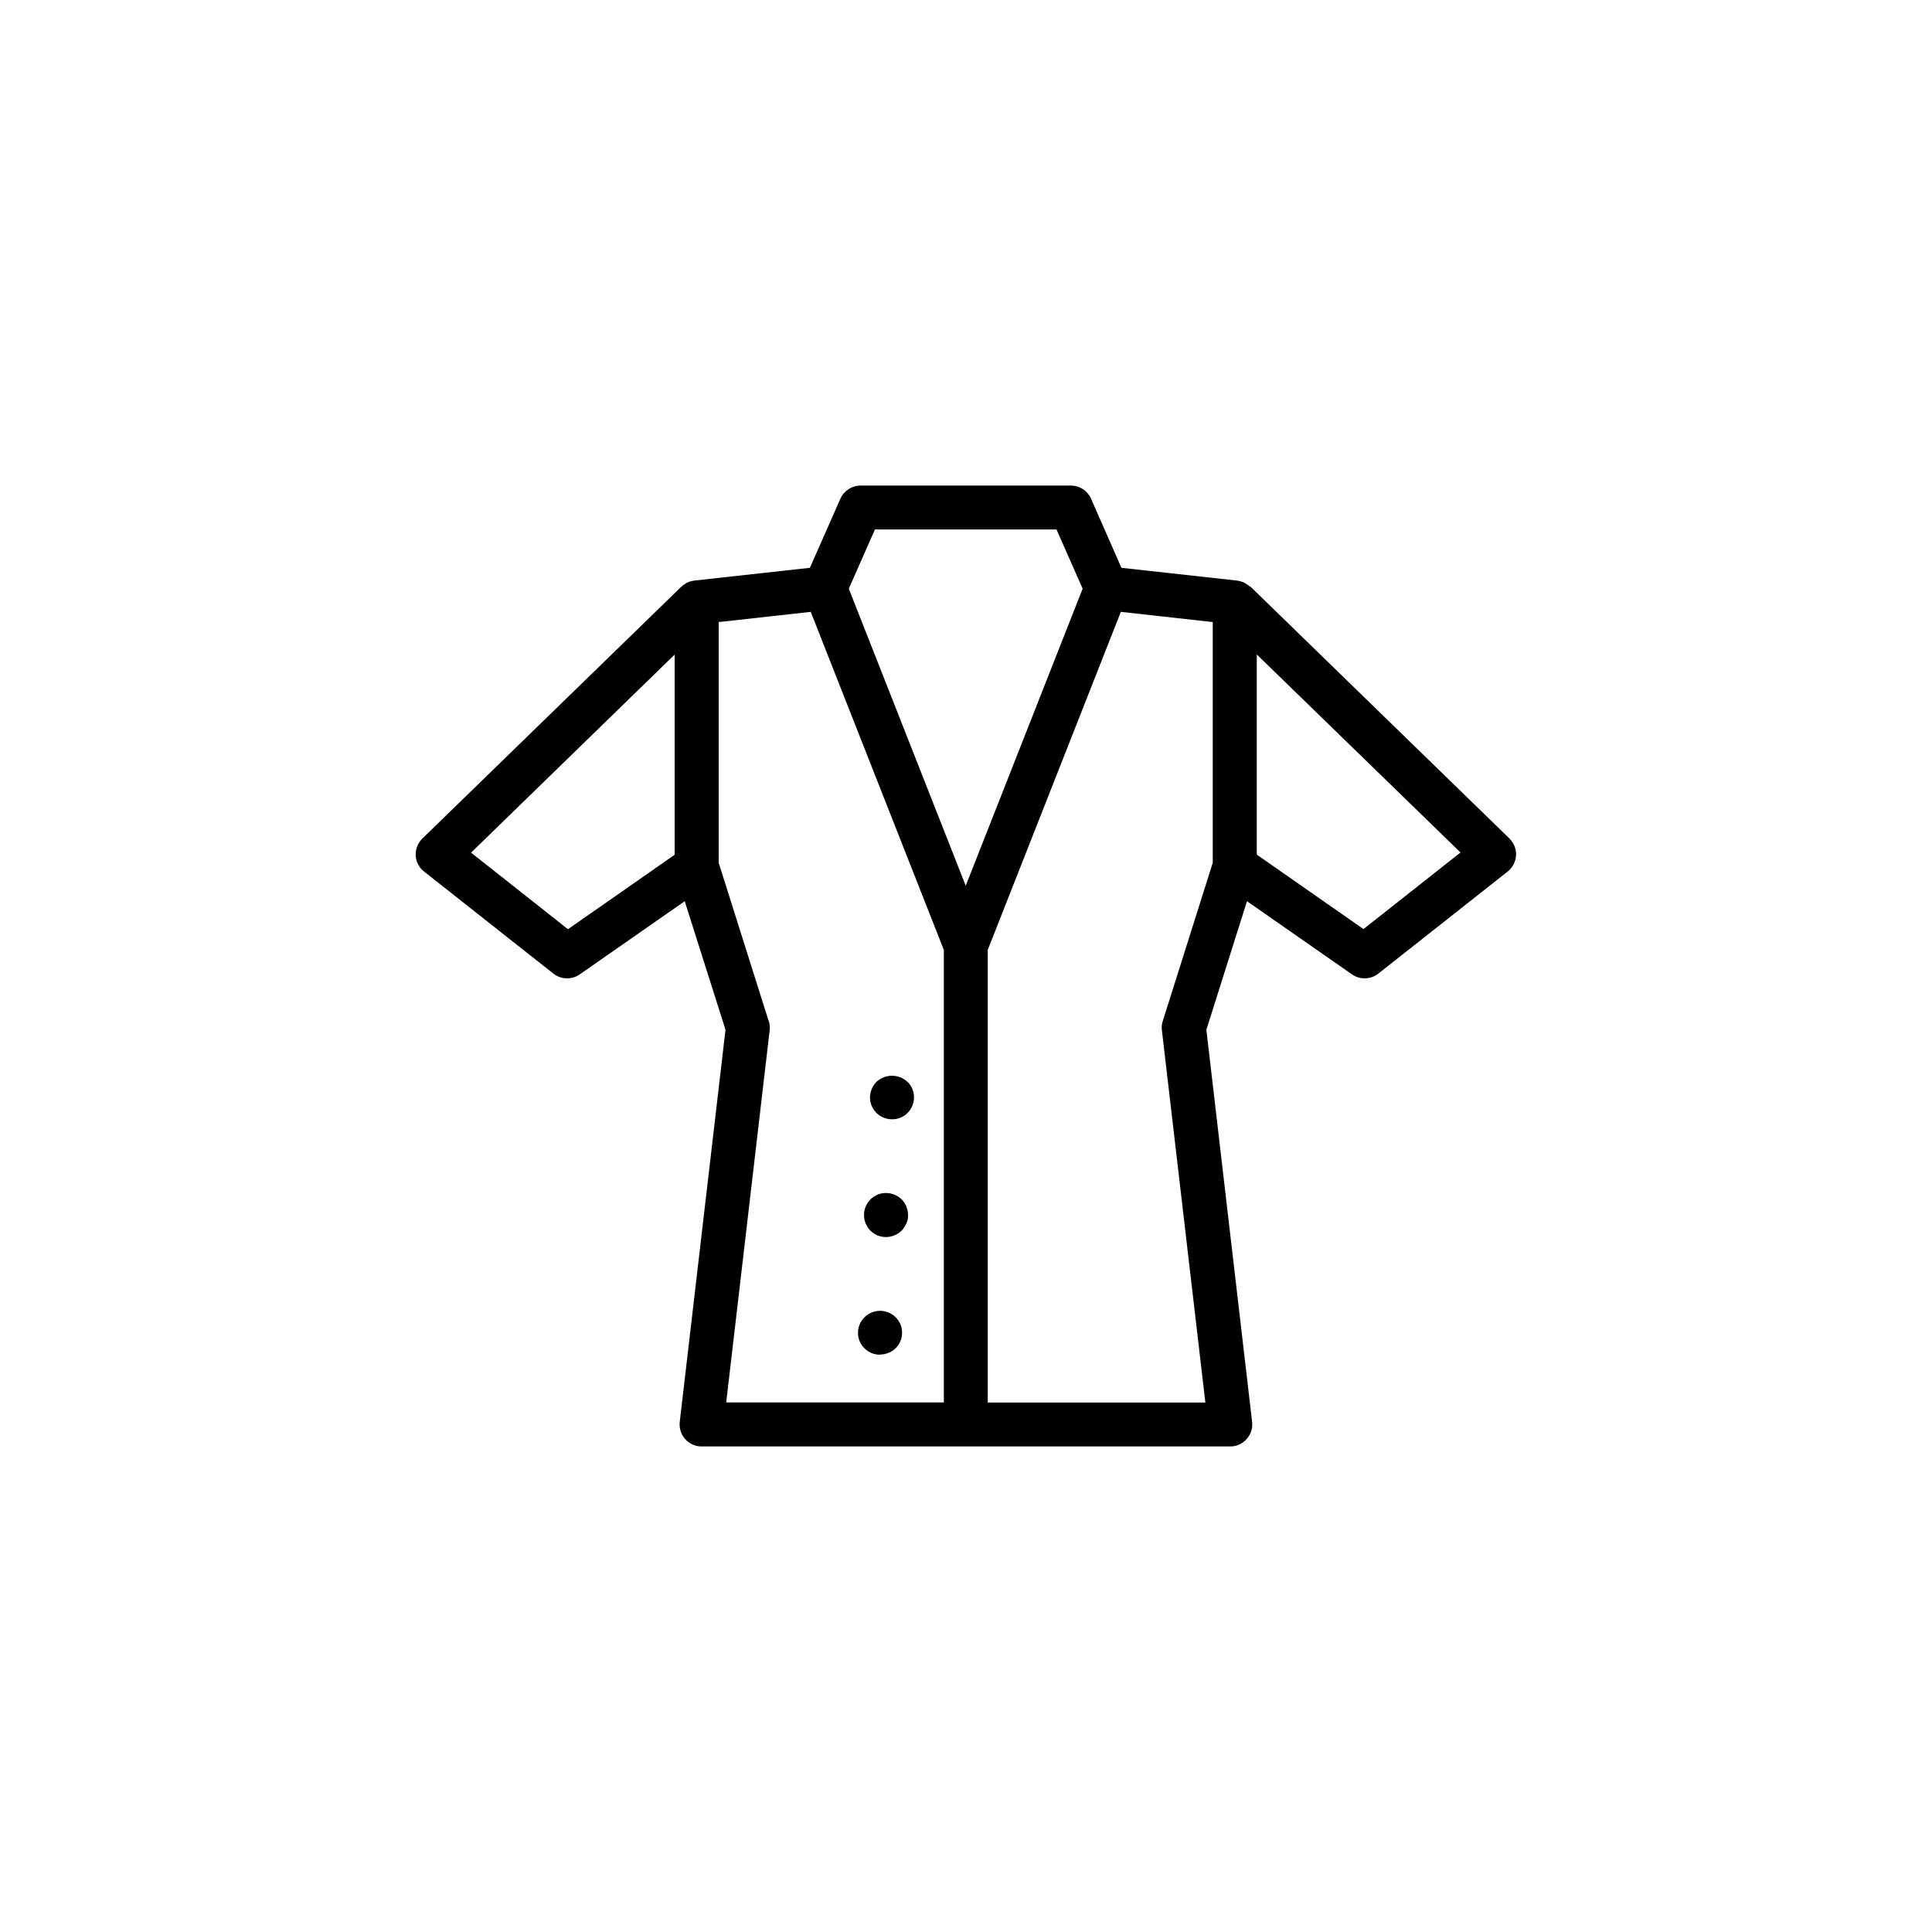 <?xml version="1.0" encoding="UTF-8"?><svg id="a" xmlns="http://www.w3.org/2000/svg" viewBox="0 0 136 136"><defs><style>.d{fill:none;}</style></defs><rect class="d" width="136" height="136"/><path id="b" d="m88,41.3c-.08-.07-.16-.13-.25-.18-.03-.02-.06-.05-.1-.07-.16-.09-.34-.14-.52-.17-.02,0-.03-.01-.04-.01l-8.15-.9-2.14-4.87c-.25-.56-.8-.92-1.42-.92h-14.8c-.61,0-1.17.36-1.42.92l-2.15,4.87-8.15.9s-.03.01-.04.01c-.18.02-.36.08-.52.17-.03.02-.06.05-.09.07-.09.05-.18.11-.25.18l-18.23,17.73c-.61.6-.63,1.58-.03,2.19.05.05.1.09.15.13l9.11,7.19c.54.42,1.29.44,1.85.05l7.39-5.15,2.87,9.05-3.22,27.6c-.1.85.51,1.62,1.36,1.72.06,0,.12.01.18.01h37.21c.85,0,1.55-.69,1.55-1.55,0-.06,0-.12-.01-.18l-3.22-27.6,2.86-9.05,7.39,5.15c.56.39,1.31.37,1.85-.05l9.11-7.19c.67-.53.79-1.51.25-2.18-.04-.05-.09-.1-.13-.15l-18.23-17.73Zm-26.41-4.03h12.78l1.84,4.17-8.23,20.91-8.23-20.91,1.84-4.17Zm-14.1,22.9l-7.51,5.24-6.82-5.39,14.33-13.94v14.09Zm6.62,11.71l-3.52-11.15v-16.94l6.48-.72,9.37,23.8v31.85h-15.32l3.06-26.2c.03-.22,0-.44-.06-.65h0Zm30.74,26.85h-15.32v-31.86l9.37-23.8,6.47.72v16.94l-3.52,11.15c-.07.21-.09.43-.06.65l3.06,26.2Zm11.13-33.33l-7.51-5.24v-14.09l14.34,13.94-6.83,5.39Z"/><path id="c" d="m62.79,78.79c.2,0,.4-.03.59-.11.19-.08.37-.19.51-.34.29-.29.45-.69.45-1.1,0-.41-.16-.8-.45-1.08-.62-.58-1.58-.58-2.2,0-.28.29-.44.68-.45,1.08,0,.41.16.8.45,1.1.29.29.69.45,1.1.45Zm-.42,8.29c.41,0,.8-.17,1.1-.45.14-.15.25-.32.33-.51.09-.18.13-.39.12-.59,0-.41-.16-.8-.45-1.1-.45-.44-1.11-.57-1.69-.34-.19.09-.36.2-.51.34-.29.3-.45.69-.45,1.1,0,.85.67,1.54,1.52,1.55.01,0,.02,0,.03,0h0Zm-.42,8.27c.41,0,.81-.16,1.1-.45.07-.07.14-.14.19-.23.06-.08.11-.17.14-.26.04-.09.08-.19.09-.29.02-.1.03-.21.03-.31,0-.41-.16-.79-.45-1.08-.14-.15-.32-.27-.51-.34-.58-.24-1.25-.1-1.69.34-.6.6-.61,1.58,0,2.18.29.29.69.46,1.1.45h0Z"/></svg>